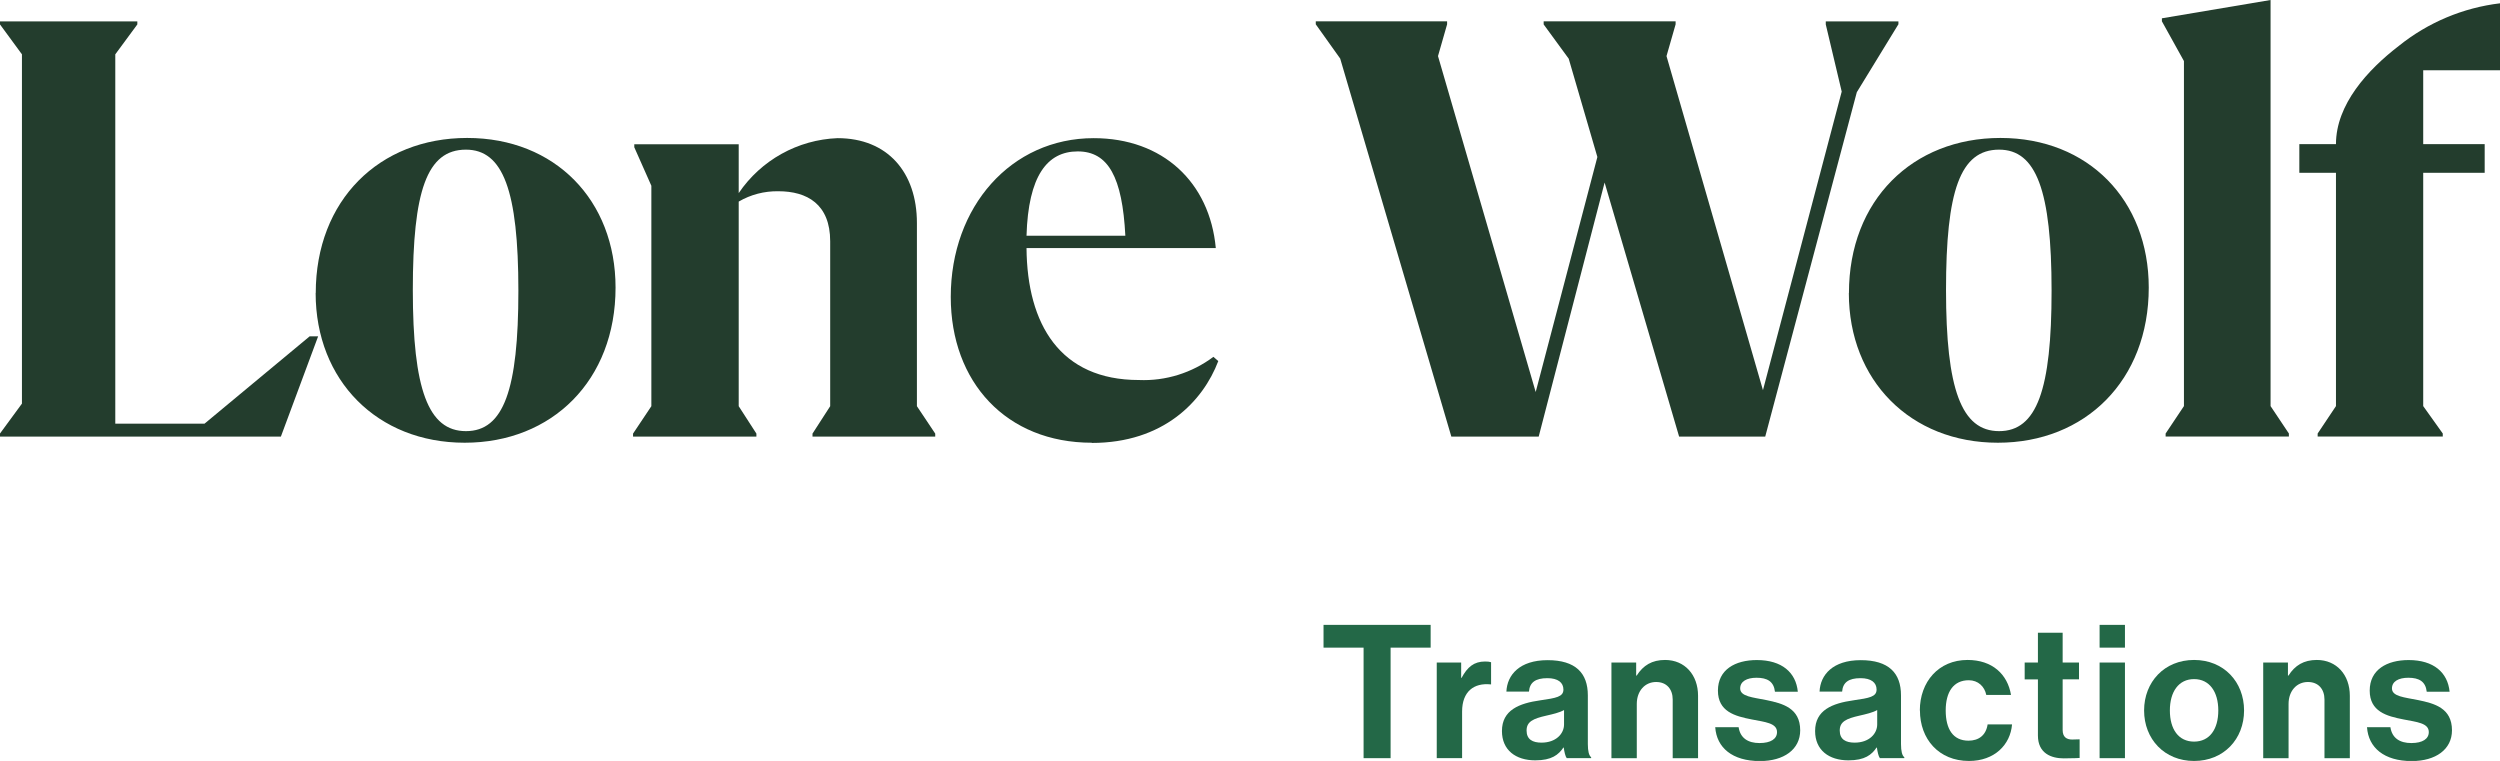 <?xml version="1.0" encoding="UTF-8"?>
<svg id="Layer_1" data-name="Layer 1" xmlns="http://www.w3.org/2000/svg" viewBox="0 0 241.57 73.53">
  <defs>
    <style>
      .cls-1 {
        fill: #236847;
      }

      .cls-2 {
        fill: #233d2d;
      }
    </style>
  </defs>
  <g id="Group_30778" data-name="Group 30778">
    <path id="Path_55206" data-name="Path 55206" class="cls-2" d="M0,2.07v.29l2.12,2.89v33.75l-2.12,2.89v.3h27.14s3.6-9.69,3.6-9.69h-.82l-10.16,8.44h-8.62V5.25l2.13-2.89v-.29H0Z"/>
    <g id="Group_30761" data-name="Group 30761">
      <g id="Group_30760" data-name="Group 30760">
        <path id="Path_55207" data-name="Path 55207" class="cls-2" d="M50.09,28.09c0-9.67-1.48-13.63-5.07-13.63-3.78,0-5.13,4.01-5.13,13.57s1.48,13.63,5.13,13.63,5.07-4.01,5.07-13.57M30.51,28.32c0-8.97,6.14-14.99,14.63-14.99s14.34,6.02,14.34,14.46c0,8.97-6.14,14.99-14.58,14.99s-14.4-6.02-14.4-14.46h.01Z"/>
        <path id="Path_55208" data-name="Path 55208" class="cls-2" d="M90.37,42.19h-11.86v-.29l1.71-2.65v-15.93c0-3.6-2.24-4.84-5.01-4.84-1.35-.02-2.67.32-3.83,1v19.77l1.71,2.65v.29h-11.92v-.29l1.77-2.65v-21.3l-1.65-3.72v-.29h10.09v4.72c2.16-3.19,5.71-5.16,9.55-5.31,4.84,0,7.67,3.31,7.67,8.2v17.7l1.77,2.65v.29h0Z"/>
        <path id="Path_55209" data-name="Path 55209" class="cls-2" d="M99.19,22.78h9.55c-.29-5.66-1.65-8.15-4.6-8.15s-4.78,2.36-4.95,8.15M105.5,42.78c-8.26,0-13.63-5.85-13.63-14.09,0-8.73,5.84-15.34,13.81-15.34,6.67,0,11.21,4.25,11.8,10.62h-18.29c.06,7.37,3.24,12.75,10.86,12.75,2.59.11,5.13-.69,7.2-2.24l.47.41c-1.48,3.9-5.31,7.91-12.22,7.91h0Z"/>
        <path id="Path_55210" data-name="Path 55210" class="cls-2" d="M183.43,2.36l-4.01,6.55-8.85,33.28h-8.32l-7.2-24.55-6.37,24.55h-8.44l-10.74-36.53-2.36-3.31v-.29h12.69v.29l-.88,3.07,9.44,32.46,5.96-22.71-2.77-9.5-2.42-3.31v-.3h12.75v.29l-.88,3.07,9.32,32.28,7.61-28.85-1.54-6.49v-.29h7.02v.3h0Z"/>
        <path id="Path_55211" data-name="Path 55211" class="cls-2" d="M198.24,28.09c0-9.67-1.48-13.63-5.07-13.63-3.78,0-5.13,4.01-5.13,13.57s1.48,13.63,5.13,13.63,5.07-4.01,5.07-13.57M178.66,28.32c0-8.97,6.14-14.99,14.64-14.99s14.33,6.02,14.33,14.46c0,8.97-6.14,14.99-14.58,14.99s-14.4-6.02-14.4-14.46h.01Z"/>
        <path id="Path_55212" data-name="Path 55212" class="cls-2" d="M208.89,1.77l10.51-1.77v39.24l1.77,2.65v.29h-11.91v-.29l1.77-2.65V5.9l-2.13-3.84v-.29h0Z"/>
        <path id="Path_55213" data-name="Path 55213" class="cls-2" d="M234.15,6.79v7.14h5.94v2.77h-5.94v22.54l1.89,2.65v.29h-12.09v-.29l1.77-2.65v-22.54h-3.54v-2.77h3.54c0-3.84,3.07-7.19,6.08-9.5,2.81-2.26,6.2-3.68,9.77-4.11v6.47h-7.42Z"/>
      </g>
    </g>
  </g>
  <g>
    <path class="cls-1" d="M127.89,60.38h10.35v2.2h-3.87v10.68h-2.61v-10.68h-3.87v-2.2Z"/>
    <path class="cls-1" d="M141.18,65.5h.05c.56-1.04,1.19-1.58,2.27-1.58.27,0,.43.02.58.07v2.14h-.05c-1.6-.16-2.75.68-2.75,2.63v4.5h-2.45v-9.24h2.36v1.48Z"/>
    <path class="cls-1" d="M151.11,72.23h-.04c-.47.7-1.13,1.24-2.72,1.24-1.89,0-3.22-.99-3.22-2.83,0-2.03,1.66-2.68,3.71-2.97,1.53-.22,2.23-.34,2.23-1.04,0-.67-.52-1.1-1.55-1.1-1.15,0-1.71.41-1.78,1.3h-2.18c.07-1.62,1.28-3.04,3.98-3.04s3.89,1.24,3.89,3.4v4.7c0,.7.11,1.12.32,1.28v.09h-2.36c-.14-.18-.23-.61-.29-1.03ZM151.13,70v-1.39c-.43.25-1.1.4-1.71.54-1.28.29-1.91.58-1.91,1.44s.58,1.17,1.44,1.17c1.4,0,2.18-.86,2.18-1.76Z"/>
    <path class="cls-1" d="M158.1,65.28h.05c.63-.99,1.48-1.51,2.74-1.51,1.91,0,3.19,1.44,3.19,3.46v6.03h-2.45v-5.67c0-.99-.58-1.69-1.6-1.69-1.08,0-1.87.86-1.87,2.12v5.24h-2.45v-9.24h2.39v1.26Z"/>
    <path class="cls-1" d="M165.73,70.27h2.27c.16,1.06.92,1.53,2.02,1.53s1.69-.41,1.69-1.06c0-.88-1.17-.97-2.43-1.22-1.66-.32-3.28-.77-3.28-2.79s1.66-2.95,3.76-2.95c2.43,0,3.78,1.21,3.96,3.06h-2.21c-.11-.99-.74-1.35-1.78-1.35-.95,0-1.58.36-1.58,1.03,0,.79,1.22.86,2.54,1.13,1.55.32,3.26.76,3.26,2.92,0,1.85-1.58,2.97-3.89,2.97-2.68,0-4.18-1.3-4.32-3.26Z"/>
    <path class="cls-1" d="M181.37,72.23h-.04c-.47.7-1.13,1.24-2.72,1.24-1.89,0-3.22-.99-3.22-2.83,0-2.03,1.66-2.68,3.71-2.97,1.53-.22,2.23-.34,2.23-1.04,0-.67-.52-1.1-1.55-1.1-1.15,0-1.71.41-1.78,1.3h-2.18c.07-1.62,1.28-3.04,3.98-3.04s3.89,1.24,3.89,3.4v4.7c0,.7.11,1.12.32,1.28v.09h-2.36c-.14-.18-.23-.61-.29-1.03ZM181.39,70v-1.39c-.43.25-1.1.4-1.71.54-1.28.29-1.91.58-1.91,1.44s.58,1.17,1.44,1.17c1.4,0,2.18-.86,2.18-1.76Z"/>
    <path class="cls-1" d="M185.51,68.65c0-2.75,1.8-4.88,4.61-4.88,2.4,0,3.87,1.39,4.2,3.38h-2.39c-.16-.81-.79-1.42-1.69-1.42-1.48,0-2.23,1.13-2.23,2.92s.7,2.92,2.2,2.92c.99,0,1.69-.52,1.85-1.57h2.36c-.16,1.96-1.69,3.53-4.16,3.53-2.92,0-4.74-2.12-4.74-4.88Z"/>
    <path class="cls-1" d="M195.64,64.02h1.28v-2.88h2.39v2.88h1.58v1.62h-1.58v4.9c0,.68.38.92.92.92.31,0,.72-.02.72-.02v1.8s-.56.04-1.53.04c-1.19,0-2.5-.47-2.5-2.21v-5.42h-1.28v-1.62Z"/>
    <path class="cls-1" d="M202.88,60.38h2.45v2.2h-2.45v-2.2ZM202.88,64.02h2.45v9.24h-2.45v-9.24Z"/>
    <path class="cls-1" d="M207.18,68.65c0-2.75,1.96-4.88,4.83-4.88s4.83,2.12,4.83,4.88-1.96,4.88-4.83,4.88-4.83-2.12-4.83-4.88ZM214.35,68.65c0-1.8-.85-3.03-2.34-3.03s-2.34,1.22-2.34,3.03.83,3.01,2.34,3.01,2.34-1.21,2.34-3.01Z"/>
    <path class="cls-1" d="M221.08,65.28h.05c.63-.99,1.48-1.51,2.74-1.51,1.91,0,3.19,1.44,3.19,3.46v6.03h-2.45v-5.67c0-.99-.58-1.69-1.6-1.69-1.08,0-1.87.86-1.87,2.12v5.24h-2.45v-9.24h2.39v1.26Z"/>
    <path class="cls-1" d="M228.71,70.27h2.27c.16,1.06.92,1.53,2.02,1.53s1.69-.41,1.69-1.06c0-.88-1.17-.97-2.43-1.22-1.66-.32-3.28-.77-3.28-2.79s1.66-2.95,3.76-2.95c2.43,0,3.78,1.21,3.96,3.06h-2.21c-.11-.99-.74-1.35-1.78-1.35-.95,0-1.58.36-1.58,1.03,0,.79,1.22.86,2.54,1.13,1.55.32,3.26.76,3.26,2.92,0,1.85-1.58,2.97-3.89,2.97-2.68,0-4.18-1.3-4.32-3.26Z"/>
  </g>
</svg>